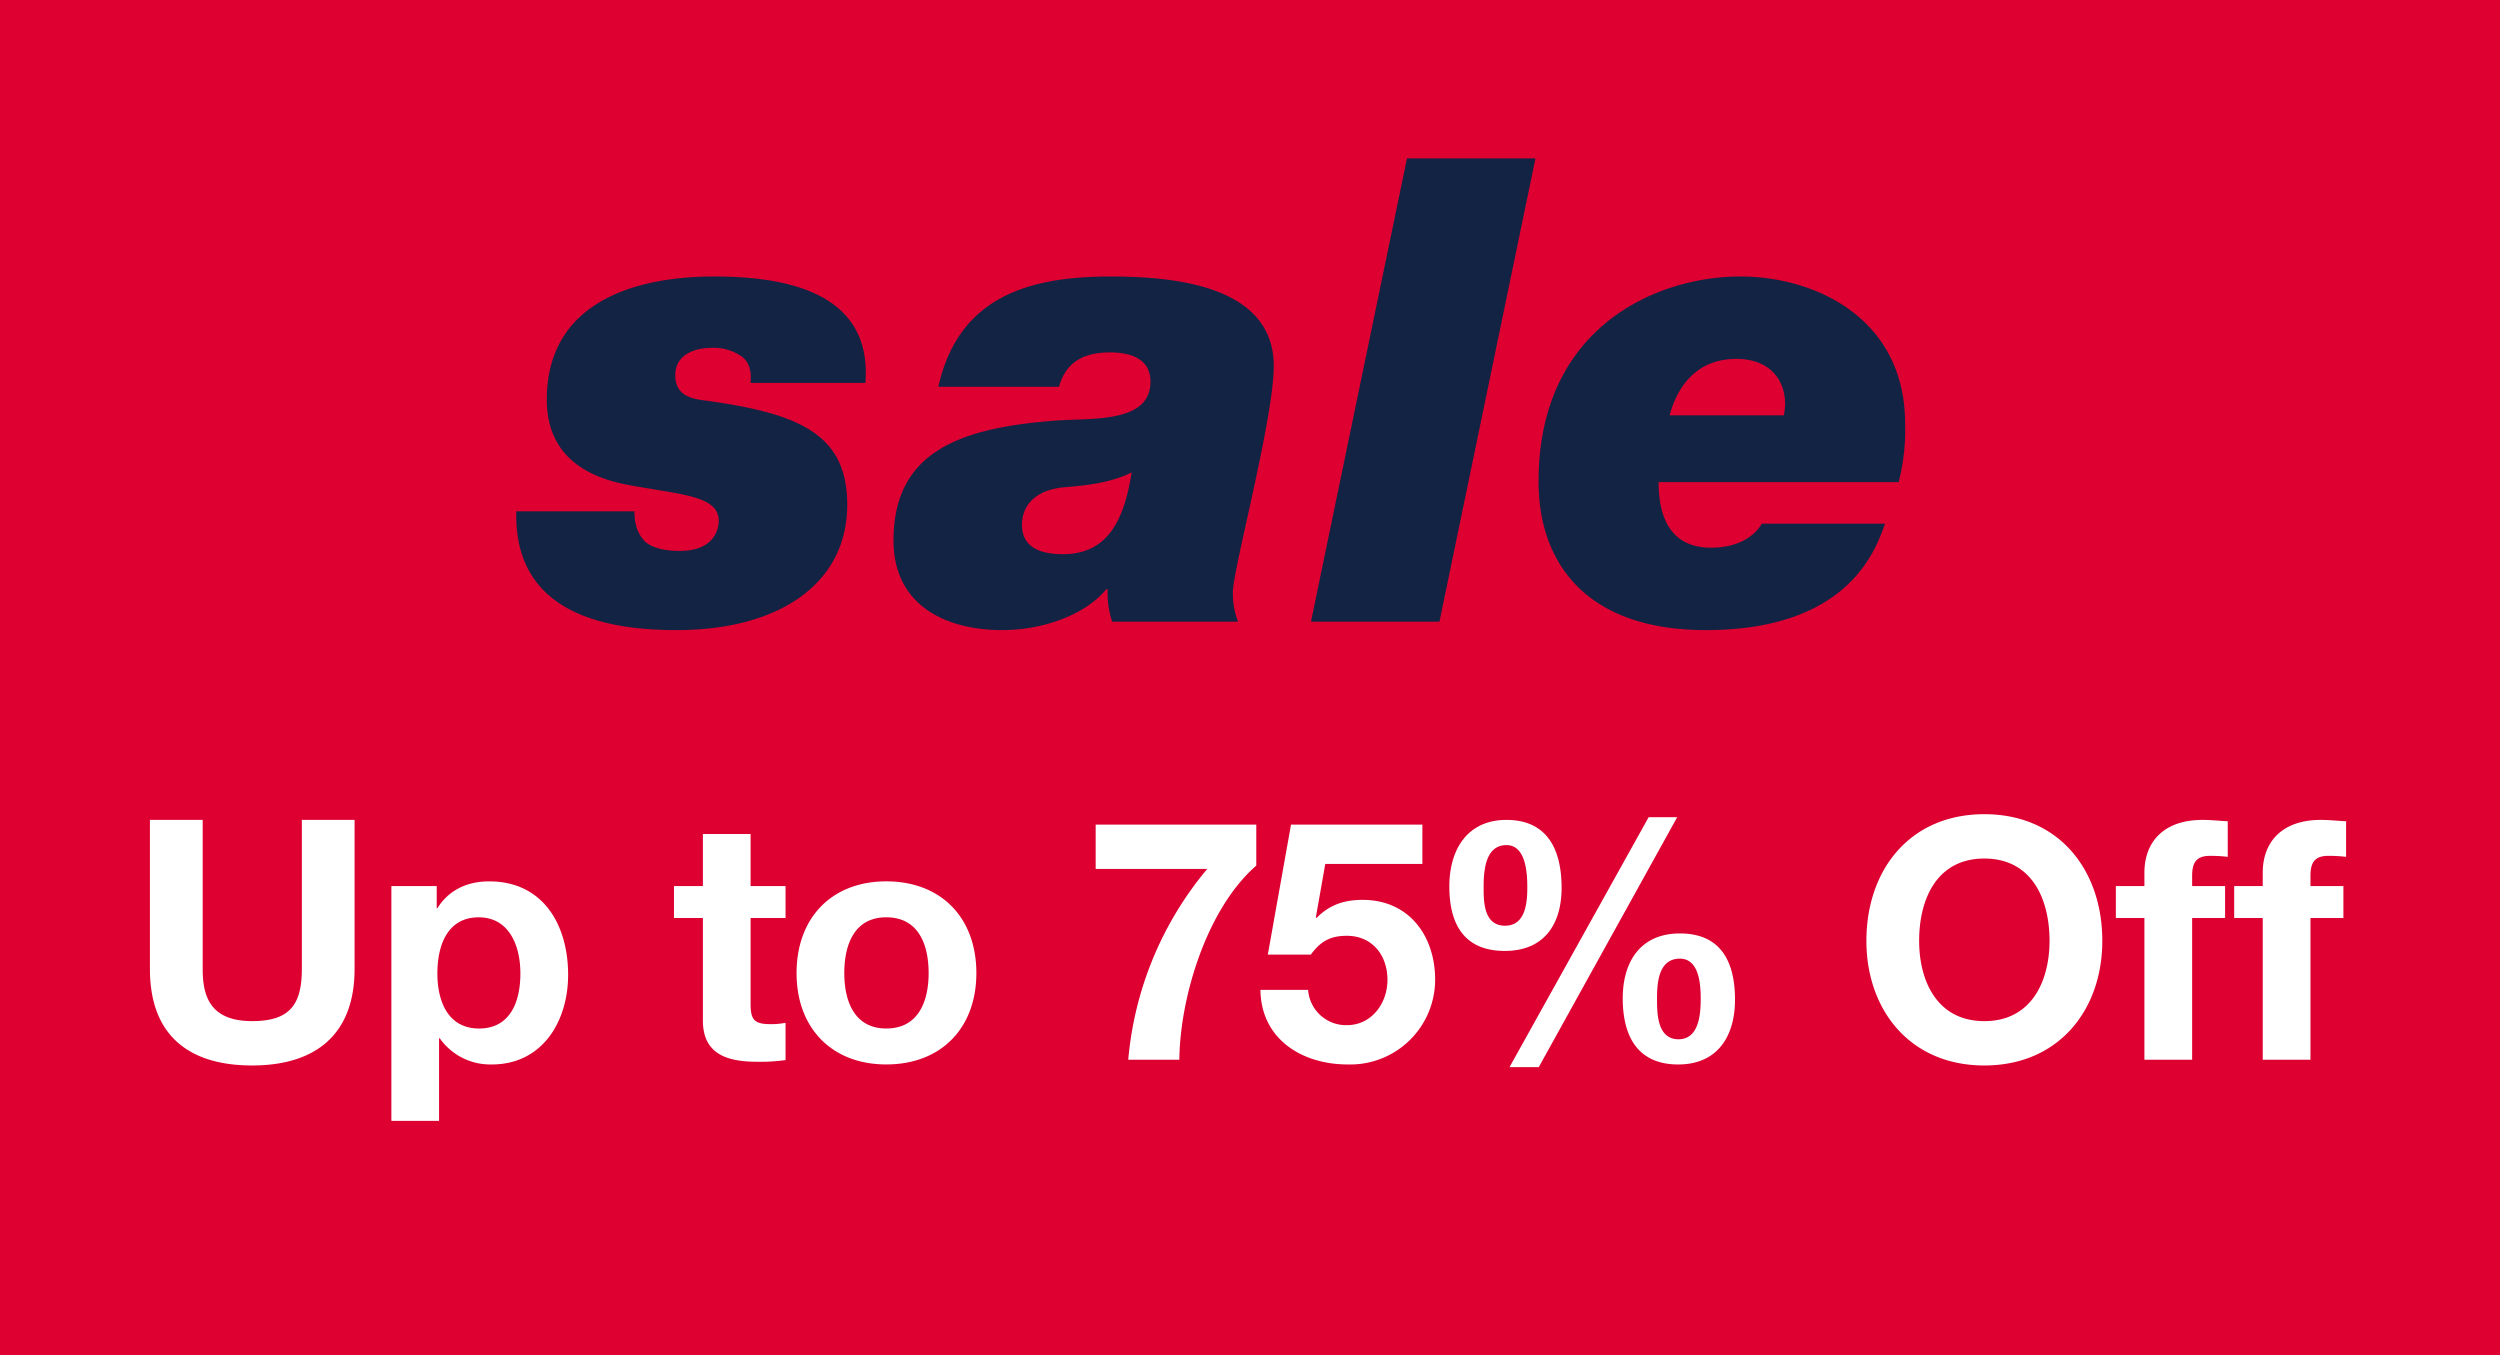 <svg id="_041920_SPRINGSALE_HP_US_V2_MOB.svg" data-name="041920_SPRINGSALE_HP_US_V2_MOB.svg" xmlns="http://www.w3.org/2000/svg" width="640" height="347" viewBox="0 0 640 347">
  <defs>
    <style>
      .cls-1 {
        fill: #dd0031;
      }

      .cls-2 {
        fill: #fff;
      }

      .cls-2, .cls-3 {
        fill-rule: evenodd;
      }

      .cls-3 {
        fill: #122344;
      }
    </style>
  </defs>
  <rect id="NAVY" class="cls-1" width="640" height="347"/>
  <g id="Outline">
    <path id="Up_to_75_Off" data-name="Up to 75% Off" class="cls-2" d="M2264.77,498.893h-13.5v38.184c0,9.116-3.1,13.33-12.73,13.33-10.93,0-12.65-6.622-12.65-13.33V498.893h-13.51v38.184c0,16.684,9.64,24.682,26.16,24.682,16.43,0,26.23-8.084,26.23-24.682V498.893Zm9.42,77.056h12.21V554.793h0.17a15.809,15.809,0,0,0,13.34,6.708c12.99,0,19.53-11.094,19.53-22.962,0-12.642-6.28-23.908-20.22-23.908-5.51,0-10.32,2.15-13.25,6.88h-0.17v-5.676h-11.61v60.114Zm22.45-23.65c-7.91,0-10.67-6.88-10.67-14.1s2.58-14.362,10.58-14.362c7.83,0,10.67,7.31,10.67,14.362C2307.22,545.419,2304.64,552.3,2296.64,552.3Zm69.51-49.794h-12.21v13.33h-7.4v8.17h7.4v26.23c0,8.858,6.53,10.578,14.02,10.578a46.894,46.894,0,0,0,7.14-.43v-9.546a18.836,18.836,0,0,1-3.79.344c-4.13,0-5.16-1.032-5.16-5.16V524.005h8.95v-8.17h-8.95v-13.33Zm11.77,35.6c0,14.1,9.03,23.392,22.97,23.392,14.02,0,23.06-9.288,23.06-23.392,0-14.19-9.04-23.478-23.06-23.478C2386.95,514.631,2377.92,523.919,2377.92,538.109Zm12.22,0c0-7.138,2.49-14.276,10.75-14.276,8.34,0,10.84,7.138,10.84,14.276,0,7.052-2.5,14.19-10.84,14.19C2392.63,552.3,2390.14,545.161,2390.14,538.109ZM2495.61,500.1h-41.12v11.352h28.56a87.97,87.97,0,0,0-20.22,48.848h13.08c0.17-16.082,7.05-38.7,19.7-49.708V500.1Zm42.52,0H2504.5l-5.94,33.282h11.01c2.41-3.268,4.82-4.816,9.21-4.816,6.53,0,10.41,4.988,10.41,11.266,0,6.02-4.05,11.61-10.41,11.61a9.734,9.734,0,0,1-9.9-9.03h-12.21c0.17,12.642,10.66,19.092,22.36,19.092a21.742,21.742,0,0,0,22.37-21.672c0-11.266-6.71-20.468-18.58-20.468-4.73,0-8.52,1.29-11.79,4.644l-0.17-.172,2.41-13.674h24.86V500.1Zm6.9,15.824c0,9.46,3.62,16.512,14.2,16.512,10.06,0,14.54-6.794,14.54-16.168,0-9.46-3.44-17.372-14.11-17.372C2549.59,498.893,2545.03,506.547,2545.03,515.921Zm8.78,0.172c0-3.956.34-10.75,5.85-10.75,5.07,0,5.33,7.482,5.33,10.836,0,3.612-.34,9.8-5.68,9.8C2553.81,525.983,2553.81,519.791,2553.81,516.093Zm35.61,28.466c0,9.46,3.62,16.942,14.2,16.942,10.07,0,14.54-7.224,14.54-16.6,0-9.46-3.44-16.942-14.11-16.942C2593.98,527.961,2589.42,535.185,2589.42,544.559Zm8.78,0.086c0-3.956.34-10.234,5.85-10.234,5.08,0,5.33,6.966,5.33,10.32,0,3.612-.34,10.32-5.67,10.32C2598.2,555.051,2598.2,548.343,2598.2,544.645Zm-37.77,17.544h7.49l35.44-63.984h-7.31Zm91.37-32.336c0,17.716,11.18,31.906,30.19,31.906s30.2-14.19,30.2-31.906c0-18.232-11.18-32.422-30.2-32.422S2651.8,511.621,2651.8,529.853Zm13.5,0c0-10.75,4.56-21.07,16.69-21.07s16.69,10.32,16.69,21.07c0,10.234-4.56,20.554-16.69,20.554S2665.3,540.087,2665.3,529.853Zm57.67,30.444h12.22V524.005h8.43v-8.17h-8.43v-2.666c0-3.7,1.37-5.074,4.64-5.074a37.8,37.8,0,0,1,4.47.258v-9.116c-2.06-.086-4.3-0.344-6.45-0.344-9.98,0-14.88,5.676-14.88,13.5v3.44h-7.31v8.17h7.31V560.3Zm30.29,0h12.22V524.005h8.43v-8.17h-8.43v-2.666c0-3.7,1.37-5.074,4.64-5.074a38.1,38.1,0,0,1,4.48.258v-9.116c-2.07-.086-4.31-0.344-6.46-0.344-9.98,0-14.88,5.676-14.88,13.5v3.44h-7.31v8.17h7.31V560.3Z" transform="translate(-2174 -289)"/>
    <path id="sale_copy" data-name="sale copy" class="cls-3" d="M2306.18,419.907c-0.67,25.912,22.42,30.4,41.02,30.4,26.58,0,43.69-12.125,43.69-32.057,0-18.1-12.13-23.42-36.54-26.742-4.32-.5-7.48-1.827-7.48-6.478,0-5.149,4.82-6.976,9.3-6.976a12.439,12.439,0,0,1,7.64,2.159c1.83,1.329,2.66,3.488,2.33,6.81h29.4c1.83-23.254-20.43-27.24-38.7-27.24-20.76,0-42.86,6.81-42.86,31.559,0,18.769,17.61,21.26,23.42,22.257,12.3,2.159,20.6,2.658,20.6,8.8,0,1.994-1.16,7.641-9.97,7.641-3.65,0-6.64-.664-8.63-2.159-2-1.827-2.99-4.485-2.99-7.973h-30.23Zm129.45,3.488c0-6.312,5.15-9.136,10.63-9.634,5.98-.5,12.13-1.163,17.44-3.82-1.99,12.79-6.47,20.929-17.6,20.929C2440.78,430.87,2435.63,429.375,2435.63,423.4Zm9.47-35.379c1.83-6.478,6.48-8.8,13.12-8.8,4.99,0,10.3,1.5,10.3,7.475,0,10.63-14.78,9.3-24.08,9.966-24.75,1.827-41.7,7.973-41.7,30.728,0,16.444,13.13,22.922,27.91,22.922,9.63,0,20.76-3.488,26.58-10.464h0.33a23.321,23.321,0,0,0,1.16,8.305h32.22a19.737,19.737,0,0,1-1.32-7.641c0-5.647,10.46-44.349,10.46-57.8,0-20.928-26.24-22.921-41.86-22.921-21.09,0-38.87,5.315-44.01,28.237h30.89Zm64.51,60.128h32.89l24.58-118.6h-32.89Zm91.81-52.82c2.49-9.136,8.31-14.451,17.11-14.451,8.3,0,12.46,5.149,12.46,11.627a16.01,16.01,0,0,1-.34,2.824h-29.23Zm23.59,27.739c-1.66,2.99-5.82,6.146-12.96,6.146-10.3,0-13.45-7.641-13.45-16.777h61.45a53.373,53.373,0,0,0,1.66-14.949c0-27.074-23.08-37.7-42.18-37.7-21.43,0-51.66,12.955-51.66,52.487,0,20.929,12.29,38.037,42.85,38.037,37.21,0,43.69-21.427,45.85-27.24h-31.56Z" transform="translate(-2174 -289)"/>
  </g>
</svg>
